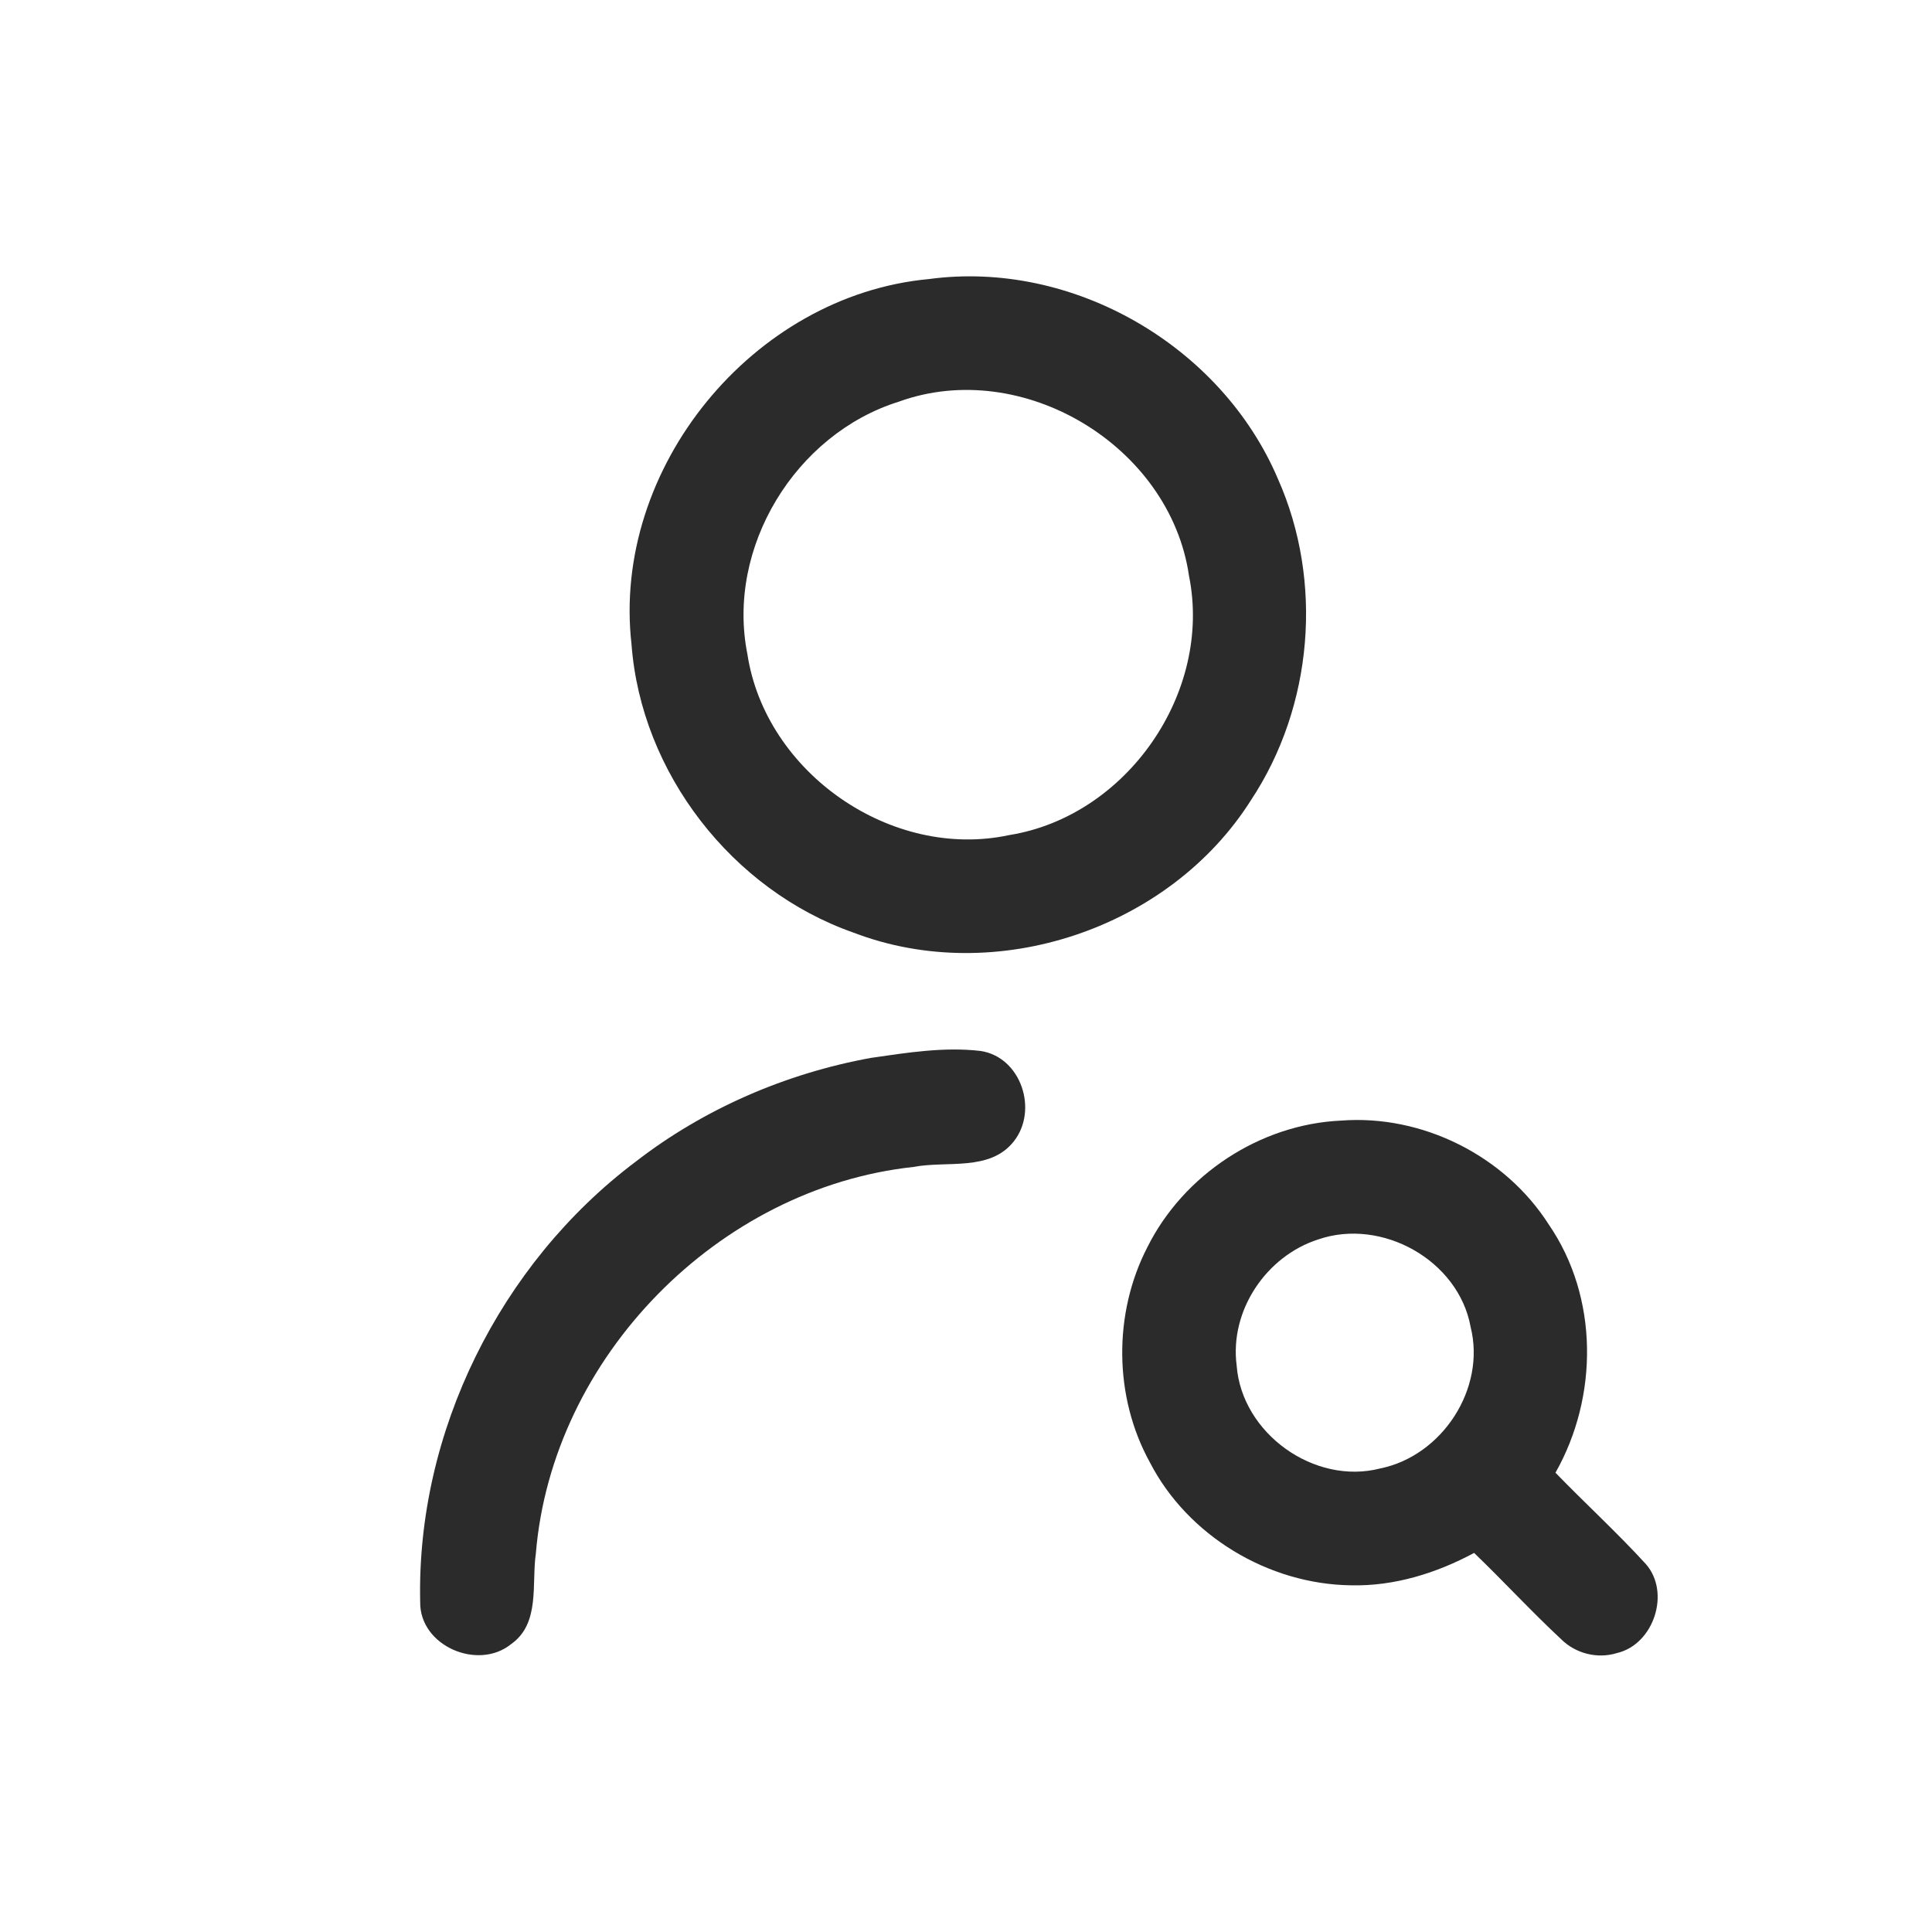<svg width="47" height="47" viewBox="0 0 47 47" fill="none" xmlns="http://www.w3.org/2000/svg">
<path d="M22.596 6.789C26.097 6.316 29.71 8.41 31.088 11.649C32.199 14.148 31.943 17.184 30.433 19.465C28.456 22.594 24.226 24.016 20.763 22.688C17.81 21.652 15.596 18.802 15.363 15.674C14.875 11.393 18.311 7.186 22.596 6.789ZM21.864 9.772C19.352 10.557 17.662 13.316 18.182 15.914C18.623 18.8 21.687 20.931 24.552 20.315C27.408 19.858 29.5 16.849 28.925 14.009C28.468 10.848 24.875 8.68 21.864 9.772Z" fill="#2B2B2B"/>
<path d="M21.191 25.735C22.071 25.608 22.967 25.463 23.856 25.567C24.842 25.717 25.262 27.007 24.664 27.765C24.08 28.506 23.036 28.231 22.226 28.388C17.474 28.898 13.429 33.022 13.036 37.79C12.928 38.529 13.147 39.492 12.438 39.993C11.633 40.651 10.208 40.044 10.222 38.974C10.129 34.846 12.161 30.75 15.454 28.268C17.123 26.973 19.116 26.112 21.191 25.735Z" fill="#2B2B2B"/>
<path d="M27.914 30.337C28.794 28.577 30.652 27.351 32.622 27.261C34.6 27.109 36.609 28.116 37.676 29.787C38.893 31.558 38.888 33.978 37.84 35.827C38.565 36.575 39.336 37.28 40.038 38.048C40.647 38.739 40.234 40.004 39.336 40.214C38.86 40.362 38.327 40.226 37.976 39.875C37.249 39.198 36.577 38.466 35.861 37.778C34.942 38.272 33.917 38.591 32.864 38.566C30.858 38.54 28.893 37.363 27.971 35.571C27.094 33.978 27.08 31.951 27.914 30.337ZM32.068 30.152C30.802 30.558 29.911 31.884 30.084 33.216C30.206 34.867 31.971 36.137 33.578 35.723C35.083 35.416 36.152 33.784 35.776 32.281C35.482 30.658 33.614 29.619 32.068 30.152Z" fill="#2B2B2B"/>
</svg>
